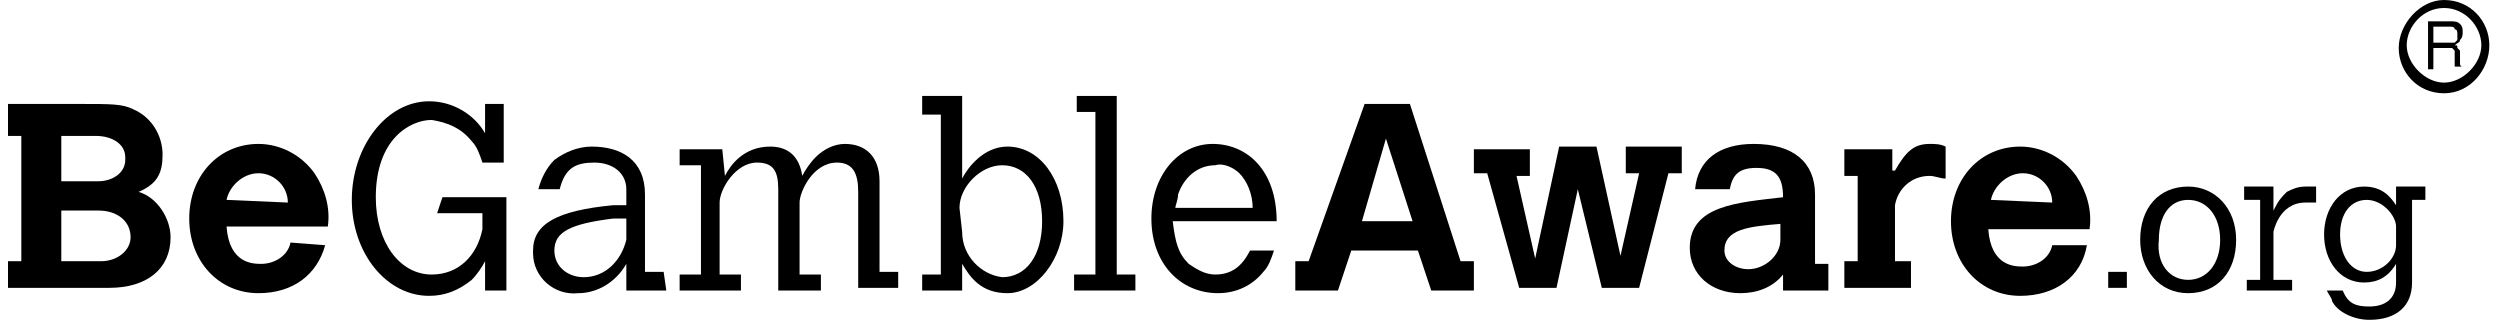 <?xml version="1.0" encoding="utf-8"?>
<!-- Generator: Adobe Illustrator 23.0.1, SVG Export Plug-In . SVG Version: 6.00 Build 0)  -->
<svg version="1.1" id="Layer_1" xmlns="http://www.w3.org/2000/svg" xmlns:xlink="http://www.w3.org/1999/xlink" x="0px" y="0px"
	 viewBox="0 0 93.8 12.1" style="enable-background:new 0 0 93.8 12.1;" xml:space="preserve">
<style type="text/css">
	.st0{enable-background:new    ;}
</style>
<g>
	<path d="M0.3,3.9H3c1.2,0,1.6,0,2,0.2c0.7,0.3,1.1,1,1.1,1.7c0,0.7-0.2,1.1-0.9,1.4c0.7,0.2,1.2,1,1.2,1.7c0,1.2-0.9,1.9-2.3,1.9
		H0.3V9.8h0.5V5.1H0.3L0.3,3.9L0.3,3.9z M2.3,5.1v1.7h1.4c0.5,0,1-0.3,1-0.8c0,0,0-0.1,0-0.1c0-0.5-0.5-0.8-1.1-0.8H2.3L2.3,5.1z
		 M2.3,7.9v1.9h1.5c0.6,0,1.1-0.4,1.1-0.9c0,0,0,0,0,0c0-0.6-0.5-1-1.2-1L2.3,7.9L2.3,7.9z"/>
	<path d="M12.2,9.2C11.9,10.3,11,11,9.7,11c-1.5,0-2.6-1.2-2.6-2.8s1.1-2.8,2.6-2.8c0.8,0,1.6,0.4,2.1,1.1c0.4,0.6,0.6,1.3,0.5,2
		H8.5c0.1,1.4,1,1.4,1.3,1.4c0.5,0,1-0.3,1.1-0.8L12.2,9.2L12.2,9.2z M10.8,7.6c0-0.6-0.5-1.1-1.1-1.1h0c-0.6,0-1.1,0.5-1.2,1
		L10.8,7.6L10.8,7.6z"/>
	<path d="M16.6,7.4H19v3.5h-0.8V9.8c-0.1,0.2-0.3,0.5-0.5,0.7c-0.5,0.4-1,0.6-1.6,0.6c-1.6,0-2.9-1.6-2.9-3.6s1.3-3.7,2.9-3.7
		c0.9,0,1.7,0.5,2.1,1.2V3.9h0.7v2.2h-0.8c-0.1-0.3-0.2-0.6-0.4-0.8c-0.4-0.5-0.9-0.7-1.5-0.8c-0.8,0-2.1,0.7-2.1,2.9
		c0,1.7,0.9,2.9,2.1,2.9c1,0,1.7-0.7,1.9-1.7c0-0.2,0-0.4,0-0.6h-1.7L16.6,7.4L16.6,7.4z"/>
	<path d="M25,10.9h-1.5v-1c-0.4,0.7-1.1,1.1-1.8,1.1c-0.9,0.1-1.7-0.6-1.7-1.5c0,0,0-0.1,0-0.1c0-1,0.9-1.5,3-1.7l0.5,0V7.1
		c0-0.6-0.5-1-1.2-1s-1.1,0.2-1.3,1h-0.8c0.1-0.4,0.3-0.8,0.6-1.1c0.4-0.3,0.9-0.5,1.4-0.5c1.1,0,2,0.5,2,1.8v2.9h0.7L25,10.9
		L25,10.9z M23.5,8.2L23,8.2c-1.6,0.2-2.2,0.5-2.2,1.2c0,0.6,0.5,1,1.1,1c0.8,0,1.4-0.6,1.6-1.4V8.2L23.5,8.2z"/>
	<path d="M27.2,6.6c0.2-0.4,0.7-1.1,1.7-1.1c0.7,0,1.1,0.4,1.2,1.1c0.1-0.2,0.3-0.5,0.5-0.7c0.3-0.3,0.7-0.5,1.1-0.5
		c0.8,0,1.3,0.5,1.3,1.4v3.4h0.7v0.6h-1.5V7.2c0-0.7-0.2-1.1-0.8-1.1c-0.9,0-1.4,1.1-1.4,1.5v2.7h0.8v0.6h-1.6V7.1
		c0-0.7-0.2-1-0.8-1c-0.8,0-1.4,1-1.4,1.5v2.7h0.8v0.6h-2.3v-0.6h0.8V6.2h-0.8V5.6h1.6L27.2,6.6L27.2,6.6z"/>
	<path d="M34.6,3.6h1.5v3.1c0.2-0.4,0.8-1.2,1.7-1.2c1.2,0,2.1,1.2,2.1,2.8c0,1.4-1,2.7-2.1,2.7c-1,0-1.4-0.6-1.7-1.1v1h-1.5v-0.6
		h0.7v-6h-0.7V3.6L34.6,3.6z M36.1,8.7c0,0.9,0.7,1.6,1.5,1.7c0.9,0,1.5-0.8,1.5-2.1s-0.6-2.1-1.5-2.1c-0.8,0-1.6,0.8-1.6,1.6
		L36.1,8.7L36.1,8.7z"/>
	<path d="M40.4,3.6h1.5v6.7h0.7v0.6h-2.3v-0.6h0.8V4.2h-0.7V3.6L40.4,3.6z"/>
	<path d="M47.8,9.4c-0.1,0.3-0.2,0.6-0.4,0.8c-0.4,0.5-1,0.8-1.7,0.8c-1.4,0-2.5-1.1-2.5-2.8c0-1.6,1-2.8,2.3-2.8
		c1.3,0,2.4,1,2.4,2.9h-3.9c0.1,0.8,0.2,1.2,0.6,1.6c0.3,0.2,0.6,0.4,1,0.4c0.6,0,1-0.3,1.3-0.9L47.8,9.4L47.8,9.4z M47,7.8
		c0-0.5-0.2-1-0.5-1.3c-0.2-0.2-0.6-0.4-0.9-0.3c-0.7,0-1.2,0.5-1.4,1.1c0,0.2-0.1,0.4-0.1,0.5L47,7.8L47,7.8z"/>
	<path d="M51.2,3.9h1.7l1.9,5.9h0.5v1.1h-1.6l-0.5-1.5h-2.5l-0.5,1.5h-1.6V9.8h0.5L51.2,3.9z M52,5.2l-0.9,3.1H53L52,5.2z"/>
	<path d="M55.3,5.6h2.1v1h-0.5l0.7,3.1l0.9-4.2h1.4l0.9,4.1l0.7-3.1h-0.5v-1h2.1v1h-0.5l-1.1,4.3h-1.4l-0.9-3.7l-0.8,3.7h-1.4
		l-1.2-4.3h-0.5L55.3,5.6L55.3,5.6z"/>
	<path d="M68.1,9.9h0.5v1h-1.7v-0.6c-0.4,0.5-1,0.7-1.6,0.7c-1.1,0-1.9-0.7-1.9-1.7c0-1.6,1.8-1.7,3.5-1.9c0-0.8-0.3-1.1-1-1.1
		c-0.7,0-0.9,0.3-1,0.8v0l-1.3,0c0.1-1.1,0.9-1.7,2.2-1.7c1.5,0,2.3,0.7,2.3,1.9L68.1,9.9L68.1,9.9z M66.8,8.4
		c-1.2,0.1-2.1,0.2-2.1,1c0,0.4,0.4,0.7,0.9,0.7c0.6,0,1.2-0.5,1.2-1.1v0L66.8,8.4L66.8,8.4z"/>
	<path d="M71.1,6.4c0.4-0.7,0.7-1,1.3-1c0.2,0,0.4,0,0.6,0.1v1.2c-0.2,0-0.4-0.1-0.6-0.1c-0.7,0-1.2,0.5-1.3,1.1v2.1h0.6v1h-2.5v-1
		h0.5V6.6h-0.5v-1h1.8V6.4z"/>
	<path d="M78.3,9.2c-0.2,1.2-1.2,1.9-2.5,1.9c-1.5,0-2.6-1.2-2.6-2.8s1.1-2.8,2.6-2.8c0.8,0,1.6,0.4,2.1,1.1c0.4,0.6,0.6,1.3,0.5,2
		h-3.8c0.1,1.4,1,1.4,1.3,1.4c0.5,0,1-0.3,1.1-0.8L78.3,9.2L78.3,9.2z M77,7.6c0-0.6-0.5-1.1-1.1-1.1h0c-0.6,0-1.1,0.5-1.2,1L77,7.6
		L77,7.6z"/>
	<g class="st0">
		<path d="M91.9,0.8c0.2,0,0.3,0,0.4,0.1c0.1,0.1,0.1,0.2,0.1,0.3c0,0.1,0,0.2-0.1,0.3c0,0.1-0.1,0.1-0.2,0.2v0c0.1,0,0.1,0,0.1,0.1
			c0,0,0.1,0.1,0.1,0.1c0,0,0,0.1,0,0.1c0,0,0,0.1,0,0.1c0,0,0,0.1,0,0.1c0,0,0,0.1,0,0.1c0,0,0,0.1,0,0.1c0,0,0,0.1,0.1,0.1h-0.3
			c0,0,0,0,0-0.1c0,0,0-0.1,0-0.1c0,0,0-0.1,0-0.1c0,0,0-0.1,0-0.1c0,0,0-0.1,0-0.1c0,0,0-0.1,0-0.1c0,0-0.1-0.1-0.1-0.1
			c0,0-0.1,0-0.1,0h-0.6v0.8h-0.2V0.8H91.9z M92,1.6c0.1,0,0.1,0,0.1,0s0.1-0.1,0.1-0.1c0,0,0-0.1,0-0.2c0-0.1,0-0.2-0.1-0.2
			C92.1,1,92,1,91.9,1h-0.6v0.6h0.5C91.9,1.6,91.9,1.6,92,1.6z"/>
	</g>
	<g>
		<path d="M91.7,3.5c-1,0-1.7-0.8-1.7-1.7S90.8,0,91.7,0c1,0,1.7,0.8,1.7,1.7S92.7,3.5,91.7,3.5z M91.7,0.3c-0.8,0-1.4,0.7-1.4,1.4
			s0.7,1.4,1.4,1.4s1.4-0.7,1.4-1.4S92.5,0.3,91.7,0.3z"/>
	</g>
	<g>
		<path d="M79.1,10.2h0.7v0.6h-0.7V10.2z"/>
		<path d="M80.3,9c0-1.2,0.7-2,1.8-2c1,0,1.8,0.8,1.8,2c0,1.2-0.7,2-1.8,2C81,11,80.3,10.1,80.3,9z M82.1,10.5
			c0.7,0,1.2-0.6,1.2-1.5c0-0.9-0.5-1.5-1.2-1.5c-0.7,0-1.1,0.6-1.1,1.5C80.9,9.9,81.4,10.5,82.1,10.5z"/>
		<path d="M85.3,7.9c0.2-0.4,0.3-0.5,0.5-0.7C86,7.1,86.2,7,86.5,7c0.1,0,0.2,0,0.4,0v0.6c-0.2,0-0.3,0-0.4,0c-1,0-1.2,1.1-1.2,1.1
			v1.8H86v0.4h-1.7v-0.4h0.5V7.5h-0.6V7h1.1V7.9z"/>
		<path d="M89.9,9.9c-0.3,0.5-0.7,0.7-1.2,0.7c-0.9,0-1.5-0.8-1.5-1.8c0-1,0.6-1.8,1.5-1.8c0.7,0,1,0.4,1.2,0.7V7H91v0.5h-0.5v3.1
			c0,0.9-0.6,1.4-1.6,1.4c-0.6,0-1.2-0.3-1.4-0.7c0-0.1-0.1-0.2-0.2-0.4h0.6c0.2,0.5,0.5,0.6,1,0.6c0.6,0,1-0.3,1-0.9V9.9z
			 M89.9,8.5c0-0.4-0.5-1-1.1-1c-0.6,0-1,0.5-1,1.3c0,0.8,0.4,1.4,1,1.4c0.6,0,1.1-0.5,1.1-1V8.5z"/>
	</g>
</g>
</svg>
